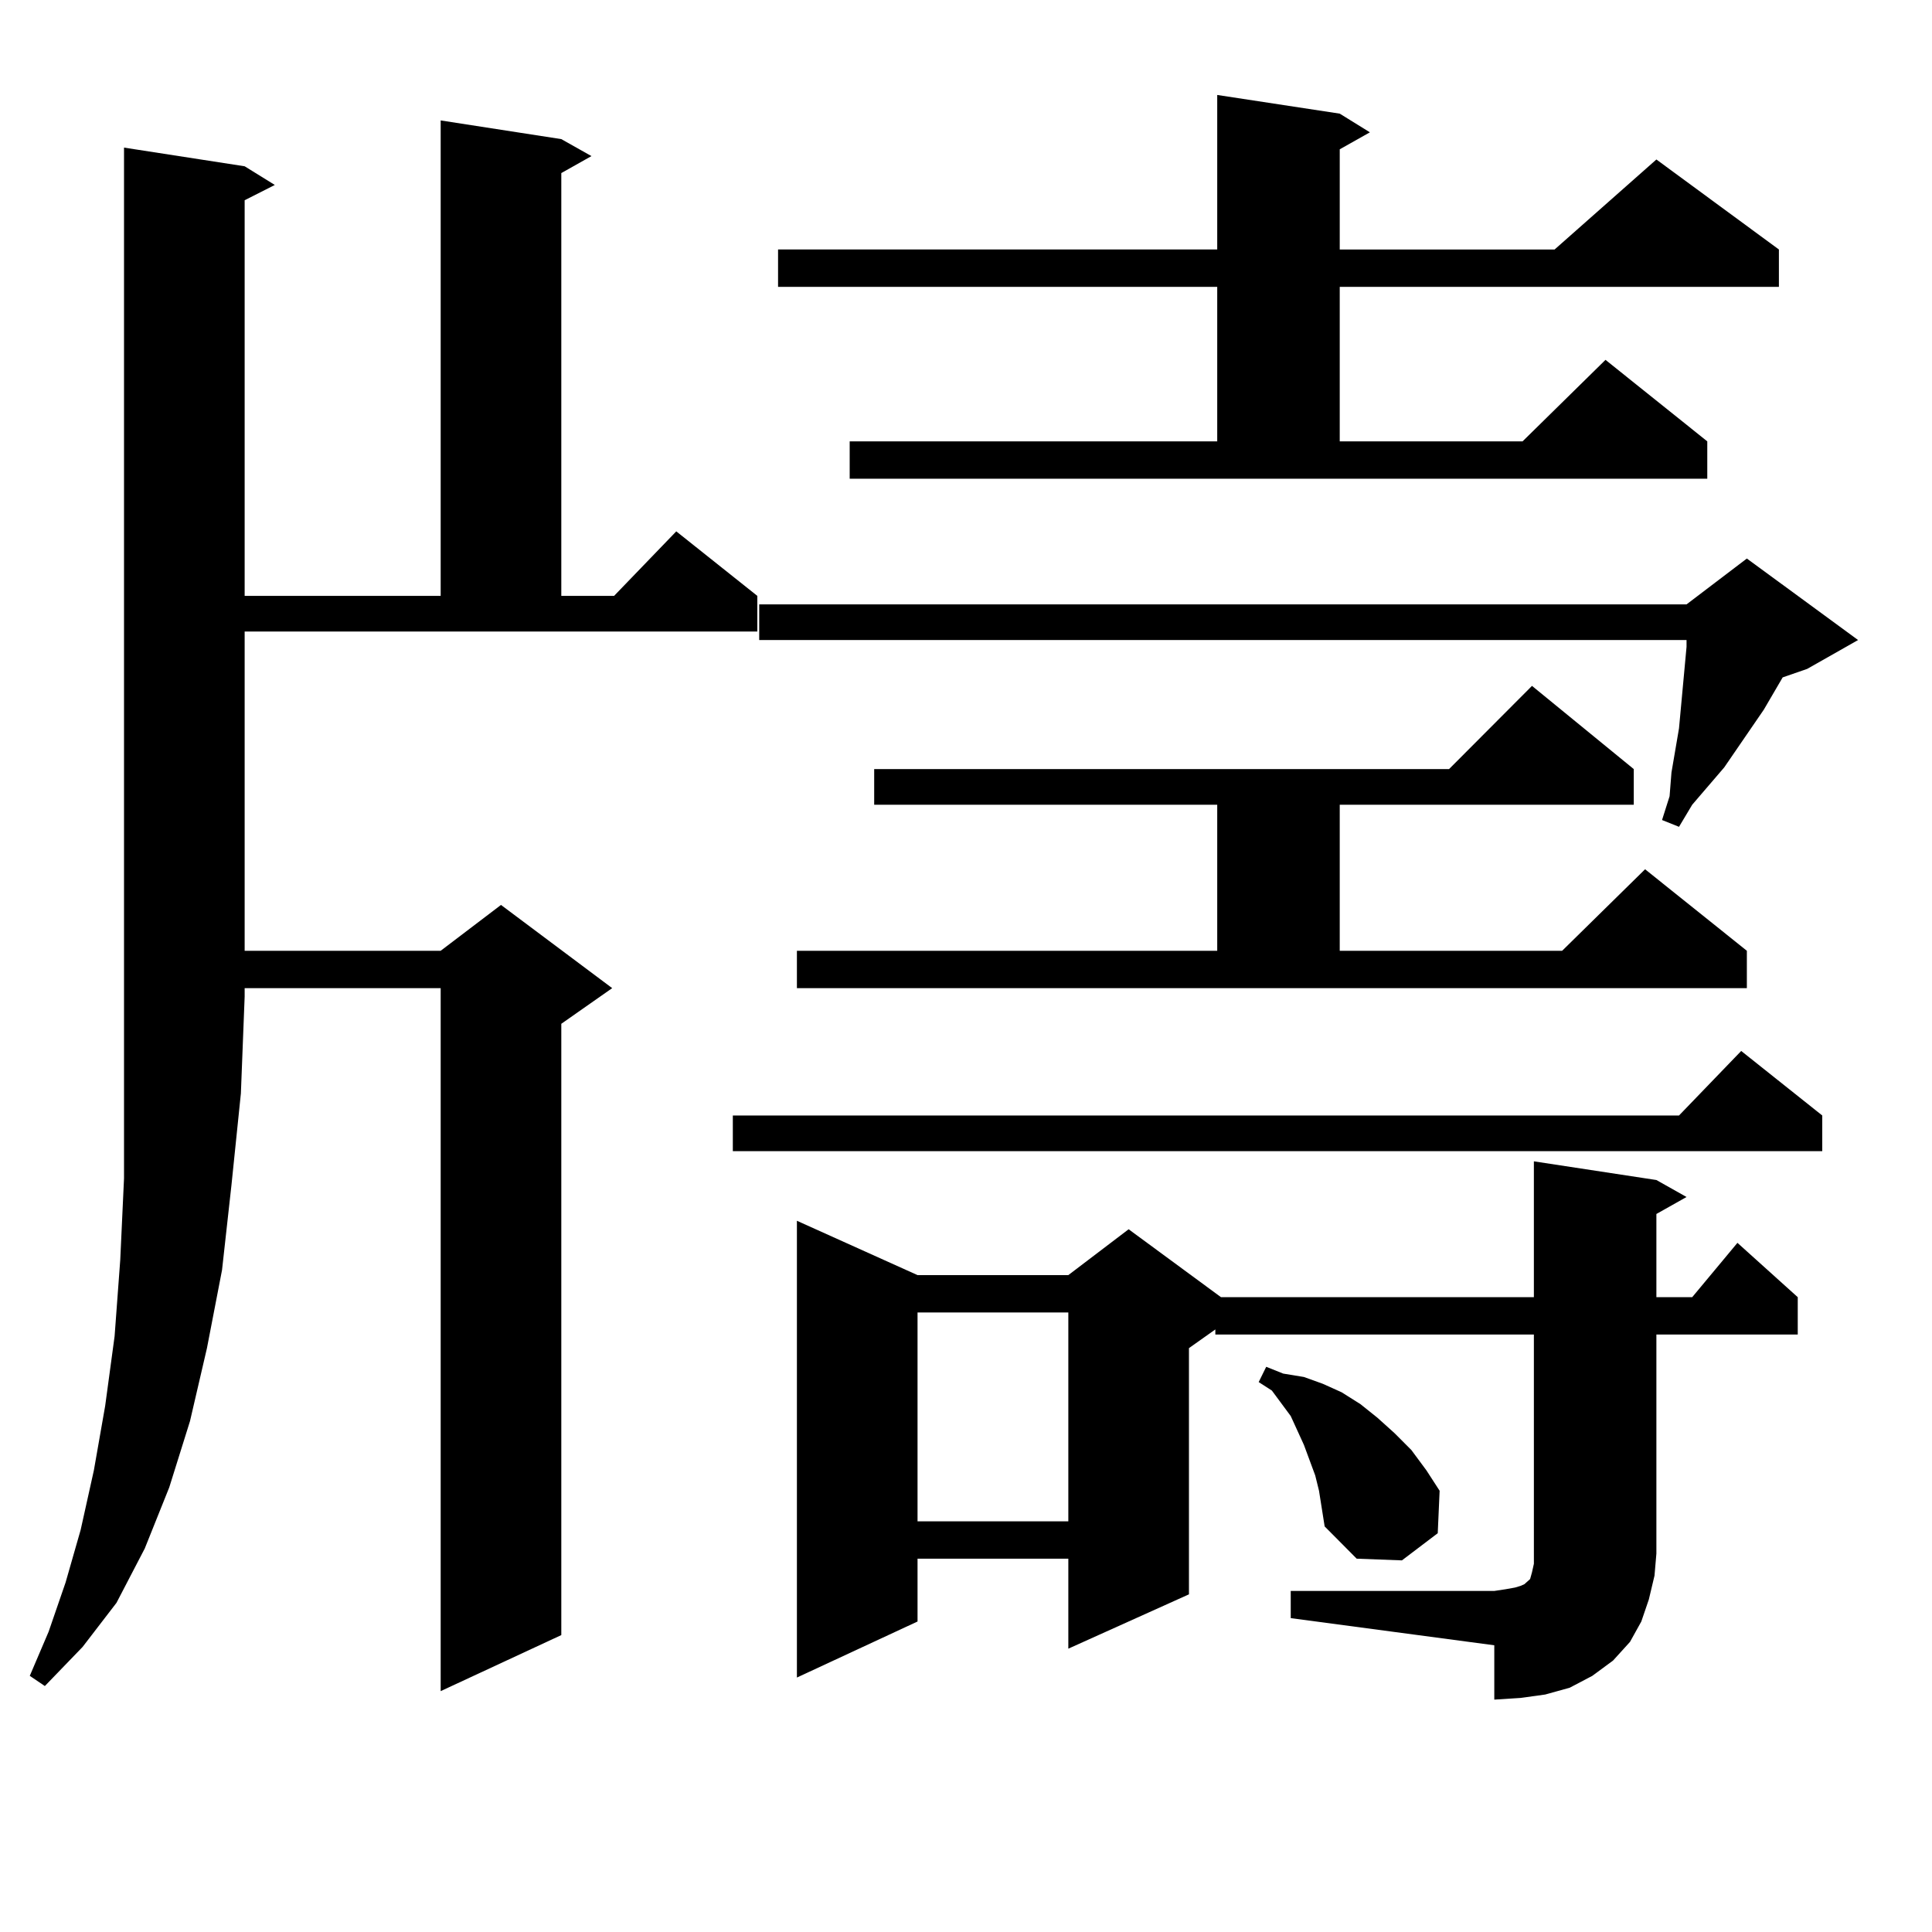 <?xml version="1.0" encoding="utf-8"?>
<!-- Generator: Adobe Illustrator 16.0.0, SVG Export Plug-In . SVG Version: 6.00 Build 0)  -->
<!DOCTYPE svg PUBLIC "-//W3C//DTD SVG 1.1//EN" "http://www.w3.org/Graphics/SVG/1.1/DTD/svg11.dtd">
<svg version="1.1" id="图层_1" xmlns="http://www.w3.org/2000/svg" xmlns:xlink="http://www.w3.org/1999/xlink" x="0px" y="0px"
	 width="1000px" height="1000px" viewBox="0 0 1000 1000" enable-background="new 0 0 1000 1000" xml:space="preserve">
<path d="M126.631,86.066l15.609,9.668l-15.609,7.91V308.43h101.461V62.336l62.438,9.668l15.609,8.789l-15.609,8.789V308.43h27.316
	l32.194-33.398l41.95,33.398v18.457H126.631v165.234h101.461l31.219-23.73l57.56,43.066l-26.341,18.457V846.32l-62.438,29.004
	V511.457H126.631v4.395l-1.951,50.098l-4.878,47.461l-4.878,43.945l-7.805,40.43l-8.78,37.793l-10.731,34.277l-12.683,31.641
	l-14.634,28.125L42.73,852.473l-19.512,20.215l-7.805-5.273l9.756-22.852l8.78-25.488l7.805-27.246l6.829-30.762l5.854-33.398
	l4.878-36.035l2.927-39.551l1.951-42.188v-45.703v-48.34V76.398L126.631,86.066z M943.196,577.375v18.457H379.308v-18.457h489.744
	l32.194-33.398L943.196,577.375z M961.732,331.281l-26.341,14.941l-12.683,4.395l-9.756,16.699l-20.487,29.883l-16.585,19.336
	l-6.829,11.426l-8.78-3.516l3.902-12.305l0.976-12.305l3.902-22.852l3.902-42.188v-3.516H392.966v-18.457h479.988l31.219-23.73
	L961.732,331.281z M439.794,228.449h190.239v-79.98H402.722v-19.336h227.312v-79.98l63.413,9.668l15.609,9.668l-15.609,8.789v51.855
	h111.217l52.682-46.582l63.413,46.582v19.336H693.446v79.98h94.632l42.926-42.188l52.682,42.188v19.336H439.794V228.449z
	 M412.478,492.121h217.556v-75.586H452.477v-18.457H750.03l42.926-43.066l52.682,43.066v18.457H693.446v75.586h115.119
	l42.926-42.188l52.682,42.188v19.336H412.478V492.121z M668.081,823.469h105.363l5.854-0.879l4.878-0.879l2.927-0.879l1.951-0.879
	l0.976-0.879l0.976-0.879l0.976-0.879l0.976-3.516l0.976-4.395v-5.273V690.754H629.058v-2.637l-13.658,9.668v127.441l-62.438,28.125
	V806.77h-78.047v32.52l-62.438,29.004V631.867l62.438,28.125h78.047l31.219-23.73l47.804,35.156h161.947v-70.313l63.413,9.668
	l15.609,8.789l-15.609,8.789v43.066h18.536l23.414-28.125l31.219,28.125v19.336h-73.169v113.379l-0.976,11.426l-2.927,12.305
	l-3.902,11.426l-5.854,10.547l-8.78,9.668l-10.731,7.91l-11.707,6.152l-12.683,3.516l-12.683,1.758l-13.658,0.879v-28.125
	l-105.363-14.063V823.469z M474.915,679.328v108.105h78.047V679.328H474.915z M682.715,771.613l-1.951-7.91l-5.854-15.82
	l-6.829-14.941l-9.756-13.184l-6.829-4.395l3.902-7.91l8.78,3.516l10.731,1.758l9.756,3.516l9.756,4.395l9.756,6.152l8.78,7.031
	l8.78,7.91l8.78,8.789l7.805,10.547l6.829,10.547l-0.976,21.973l-18.536,14.063l-23.414-0.879l-16.585-16.699L682.715,771.613z"/>
</svg>
